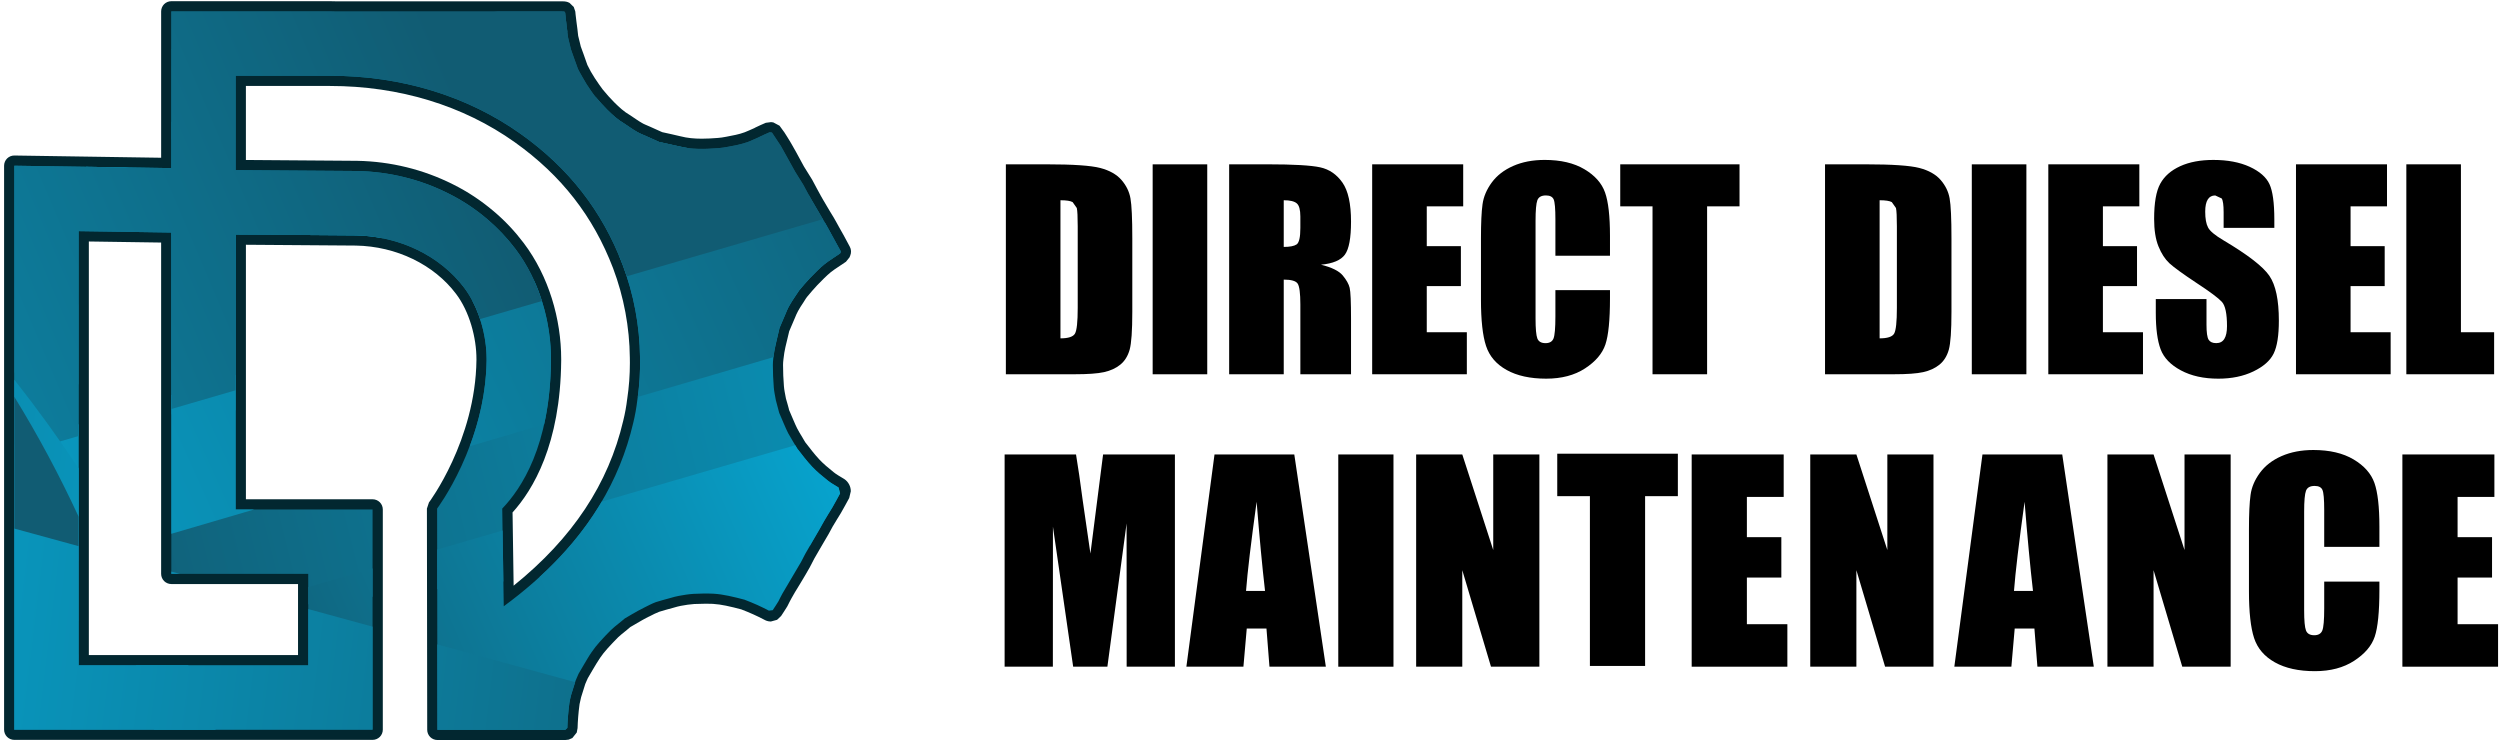 <svg xmlns="http://www.w3.org/2000/svg" xmlns:xlink="http://www.w3.org/1999/xlink" xmlns:serif="http://www.serif.com/" width="100%" height="100%" viewBox="0 0 609 181" xml:space="preserve" style="fill-rule:evenodd;clip-rule:evenodd;stroke-linejoin:round;stroke-miterlimit:2;"><g><g><path d="M258.326,48.779l0,33.644c1.917,0 3.094,-0.39 3.534,-1.153c0.448,-0.771 0.672,-2.861 0.672,-6.271l-0,-19.866c-0,-2.323 -0.075,-3.807 -0.224,-4.463l-1.012,-1.435c-0.523,-0.298 -1.518,-0.456 -2.97,-0.456m-13.296,-8.751l9.945,-0c6.429,-0 10.767,0.299 13.032,0.887c2.264,0.589 3.989,1.56 5.167,2.904c1.178,1.352 1.917,2.853 2.207,4.504c0.298,1.651 0.448,4.902 0.448,9.746l-0,17.909c-0,4.587 -0.216,7.656 -0.647,9.208c-0.44,1.542 -1.186,2.753 -2.265,3.633c-1.07,0.871 -2.397,1.484 -3.981,1.833c-1.576,0.348 -3.957,0.514 -7.134,0.514l-16.772,0l-0,-51.138Z"></path><rect x="280.788" y="40.035" width="13.297" height="51.138"></rect><path d="M312.719,48.779l-0,11.372c1.493,0 2.546,-0.207 3.144,-0.613c0.597,-0.415 0.904,-1.742 0.904,-3.999l-0,-2.812c-0,-1.617 -0.291,-2.687 -0.871,-3.185c-0.581,-0.506 -1.643,-0.763 -3.177,-0.763m-13.297,-8.751l9.415,-0c6.271,-0 10.518,0.249 12.741,0.73c2.223,0.481 4.031,1.717 5.433,3.708c1.402,1.99 2.099,5.167 2.099,9.531c-0,3.973 -0.49,6.652 -1.485,8.021c-0.987,1.368 -2.937,2.19 -5.84,2.463c2.63,0.647 4.397,1.527 5.309,2.622c0.904,1.094 1.468,2.098 1.684,3.011c0.224,0.92 0.332,3.442 0.332,7.573l-0,13.479l-12.343,0l-0,-16.988c-0,-2.737 -0.224,-4.438 -0.656,-5.085c-0.431,-0.655 -1.559,-0.978 -3.392,-0.978l-0,23.051l-13.297,0l0,-51.138Z"></path><path d="M334.262,40.03l22.173,0l-0,10.236l-8.876,0l0,9.697l8.312,0l-0,9.73l-8.312,0l0,11.24l9.763,-0l0,10.236l-23.06,-0l0,-51.139Z"></path><path d="M392.193,62.299l-13.297,-0l-0,-8.884c-0,-2.588 -0.141,-4.197 -0.423,-4.844c-0.291,-0.639 -0.913,-0.962 -1.883,-0.962c-1.095,-0 -1.792,0.389 -2.09,1.169c-0.291,0.78 -0.44,2.464 -0.44,5.052l-0,23.757c-0,2.488 0.149,4.106 0.44,4.869c0.298,0.754 0.962,1.136 1.99,1.136c0.996,0 1.643,-0.382 1.95,-1.145c0.298,-0.754 0.456,-2.538 0.456,-5.35l-0,-6.428l13.297,-0l-0,1.99c-0,5.301 -0.374,9.05 -1.12,11.265c-0.747,2.215 -2.406,4.156 -4.961,5.823c-2.554,1.667 -5.715,2.497 -9.464,2.497c-3.89,-0 -7.101,-0.705 -9.631,-2.116c-2.529,-1.41 -4.197,-3.367 -5.018,-5.864c-0.821,-2.489 -1.236,-6.246 -1.236,-11.256l0,-14.939c0,-3.683 0.125,-6.454 0.382,-8.295c0.249,-1.842 1.003,-3.617 2.256,-5.326c1.252,-1.7 2.986,-3.044 5.209,-4.023c2.223,-0.979 4.778,-1.468 7.665,-1.468c3.915,0 7.15,0.755 9.696,2.273c2.547,1.51 4.223,3.401 5.019,5.657c0.804,2.264 1.203,5.782 1.203,10.551l-0,4.861Z"></path><path d="M423.748,40.03l0,10.236l-7.897,0l0,40.903l-13.296,-0l-0,-40.903l-7.864,0l0,-10.236l29.057,0Z"></path><path d="M457.875,48.779l0,33.644c1.916,0 3.094,-0.39 3.534,-1.153c0.448,-0.771 0.672,-2.861 0.672,-6.271l-0,-19.866c-0,-2.323 -0.075,-3.807 -0.224,-4.463l-1.012,-1.435c-0.523,-0.298 -1.518,-0.456 -2.97,-0.456m-13.297,-8.751l9.946,-0c6.429,-0 10.767,0.299 13.031,0.887c2.265,0.589 3.99,1.56 5.168,2.904c1.178,1.352 1.916,2.853 2.207,4.504c0.298,1.651 0.448,4.902 0.448,9.746l-0,17.909c-0,4.587 -0.216,7.656 -0.647,9.208c-0.44,1.542 -1.187,2.753 -2.265,3.633c-1.07,0.871 -2.397,1.484 -3.982,1.833c-1.576,0.348 -3.956,0.514 -7.133,0.514l-16.773,0l0,-51.138Z"></path><rect x="480.331" y="40.035" width="13.297" height="51.138"></rect><path d="M498.97,40.03l22.172,0l0,10.236l-8.875,0l-0,9.697l8.311,0l0,9.73l-8.311,0l-0,11.24l9.763,-0l-0,10.236l-23.06,-0l0,-51.139Z"></path><path d="M554.028,55.508l-12.352,-0l0,-3.791c0,-1.767 -0.157,-2.895 -0.472,-3.376l-1.576,-0.73c-0.805,0 -1.411,0.324 -1.817,0.979c-0.415,0.655 -0.622,1.642 -0.622,2.97c-0,1.708 0.232,2.994 0.697,3.857c0.439,0.862 1.692,1.907 3.757,3.127c5.923,3.517 9.647,6.395 11.182,8.651c1.543,2.257 2.306,5.89 2.306,10.9c-0,3.641 -0.423,6.329 -1.278,8.054c-0.854,1.726 -2.505,3.169 -4.943,4.339c-2.439,1.169 -5.284,1.758 -8.528,1.758c-3.558,0 -6.594,-0.672 -9.116,-2.024c-2.513,-1.344 -4.164,-3.061 -4.943,-5.151c-0.78,-2.082 -1.17,-5.043 -1.17,-8.876l-0,-3.342l12.351,-0l0,6.221c0,1.916 0.174,3.144 0.523,3.691c0.348,0.548 0.962,0.821 1.849,0.821c0.888,0 1.543,-0.34 1.975,-1.037c0.431,-0.696 0.647,-1.725 0.647,-3.094c-0,-3.019 -0.407,-4.985 -1.228,-5.906c-0.846,-0.929 -2.92,-2.48 -6.229,-4.645c-3.302,-2.19 -5.492,-3.782 -6.57,-4.769c-1.07,-0.996 -1.958,-2.364 -2.663,-4.106c-0.713,-1.751 -1.061,-3.982 -1.061,-6.703c-0,-3.915 0.497,-6.777 1.501,-8.585c0.995,-1.817 2.613,-3.235 4.844,-4.255c2.24,-1.021 4.927,-1.526 8.088,-1.526c3.459,-0 6.395,0.555 8.834,1.667c2.43,1.12 4.039,2.53 4.827,4.222c0.788,1.692 1.187,4.57 1.187,8.635l-0,2.024Z"></path><path d="M559.302,40.03l22.172,0l-0,10.236l-8.876,0l0,9.697l8.312,0l-0,9.73l-8.312,0l0,11.24l9.763,-0l0,10.236l-23.059,-0l-0,-51.139Z"></path><path d="M599.481,40.03l0,40.903l8.088,-0l-0,10.236l-21.384,-0l-0,-51.139l13.296,0Z"></path><path d="M286.207,110.706l0,51.702l-11.754,0l-0.016,-34.905l-4.678,34.905l-8.337,0l-4.927,-34.109l-0.017,34.109l-11.754,0l0,-51.702l17.395,-0c0.514,3.11 1.053,6.768 1.601,10.991l1.908,13.147l3.085,-24.138l17.494,-0Z"></path><path d="M308.163,143.95c-0.68,-5.856 -1.36,-13.098 -2.049,-21.716c-1.368,9.904 -2.231,17.137 -2.579,21.716l4.628,0Zm7.126,-33.246l7.689,51.702l-13.736,0l-0.73,-9.29l-4.803,0l-0.813,9.29l-13.894,0l6.852,-51.702l19.435,0Z"></path><rect x="326.004" y="110.707" width="13.446" height="51.702"></rect><path d="M374.993,110.706l0,51.702l-11.787,0l-6.993,-23.508l0,23.508l-11.239,0l-0,-51.702l11.239,-0l7.54,23.284l0,-23.284l11.24,-0Z"></path><path d="M408.727,110.522l-0,10.343l-7.98,0l0,41.359l-13.446,-0l0,-41.359l-7.955,0l0,-10.343l29.381,-0Z"></path><path d="M412.093,110.706l22.413,-0l-0,10.344l-8.967,-0l0,9.804l8.395,0l-0,9.838l-8.395,-0l0,11.364l9.863,-0l-0,10.352l-23.309,0l-0,-51.702Z"></path><path d="M470.996,110.706l0,51.702l-11.787,0l-6.993,-23.508l0,23.508l-11.239,0l-0,-51.702l11.239,-0l7.541,23.284l-0,-23.284l11.239,-0Z"></path><path d="M495.236,143.95c-0.681,-5.856 -1.361,-13.098 -2.049,-21.716c-1.369,9.904 -2.232,17.137 -2.58,21.716l4.629,0Zm7.125,-33.246l7.689,51.702l-13.736,0l-0.73,-9.29l-4.803,0l-0.813,9.29l-13.894,0l6.852,-51.702l19.435,0Z"></path><path d="M543.389,110.706l-0,51.702l-11.788,0l-6.992,-23.508l-0,23.508l-11.24,0l0,-51.702l11.24,-0l7.54,23.284l-0,-23.284l11.24,-0Z"></path><path d="M579.622,133.219l-13.446,0l-0,-8.983c-0,-2.613 -0.141,-4.247 -0.432,-4.894c-0.282,-0.647 -0.92,-0.971 -1.899,-0.971c-1.104,0 -1.809,0.39 -2.107,1.178c-0.299,0.788 -0.448,2.497 -0.448,5.11l-0,24.013c-0,2.514 0.149,4.156 0.448,4.919c0.298,0.764 0.97,1.153 2.015,1.153c0.996,0 1.651,-0.389 1.958,-1.153c0.315,-0.771 0.465,-2.571 0.465,-5.408l-0,-6.503l13.446,-0l-0,2.016c-0,5.35 -0.382,9.149 -1.137,11.388c-0.755,2.24 -2.422,4.198 -5.01,5.882c-2.588,1.683 -5.773,2.53 -9.564,2.53c-3.94,-0 -7.183,-0.714 -9.738,-2.141c-2.555,-1.426 -4.247,-3.4 -5.077,-5.922c-0.829,-2.53 -1.252,-6.321 -1.252,-11.389l-0,-15.105c-0,-3.725 0.132,-6.52 0.39,-8.378c0.248,-1.866 1.012,-3.658 2.281,-5.383c1.269,-1.726 3.019,-3.086 5.267,-4.073c2.248,-0.987 4.828,-1.485 7.747,-1.485c3.957,-0 7.225,0.763 9.805,2.298c2.572,1.526 4.264,3.442 5.077,5.723c0.804,2.281 1.211,5.84 1.211,10.667l-0,4.911Z"></path><path d="M585.22,110.706l22.413,-0l-0,10.344l-8.967,-0l0,9.804l8.394,0l0,9.838l-8.394,-0l0,11.364l9.863,-0l-0,10.352l-23.309,0l-0,-51.702Z"></path></g><g><path d="M194.671,142.18l-0.007,0.013l0.007,-0.013Z" style="fill:#022730;fill-rule:nonzero;"></path><path d="M194.852,142.303l-0.006,0.013l0.006,-0.013Z" style="fill:#022730;fill-rule:nonzero;"></path><path d="M59.901,20.941l20.496,0c16.87,0 32.436,4.77 45.002,13.704c11.369,8.096 19.119,18.074 23.949,30.694c2.621,6.958 4.011,14.382 4.078,21.793l-0,0.027l0.013,1.263c-0,2.934 -0.213,5.841 -0.645,8.722l-0,0.013l-0.014,0.06c-0.206,1.749 -0.525,3.492 -0.944,5.202l-0.007,0.027c-3.605,15.4 -12.293,28.605 -26.709,40.226l-0.253,-17.269l0,-0.02l-0.013,-0.546c4.956,-5.488 11.668,-16.531 11.854,-36.967l0,-0.386c-0.006,-9.745 -3,-20.156 -9.133,-28.285c-2.136,-2.834 -4.584,-5.442 -7.311,-7.737l-0,-0.006l-0.007,-0l-0.006,-0.007c-3.054,-2.588 -6.38,-4.796 -9.979,-6.579l-0.02,-0.007l-0.013,-0.007c-7.092,-3.559 -15.041,-5.528 -23.23,-5.681l-0.027,0l-27.081,-0.206l-0,-18.028Zm-19.924,120.607c0.466,0.459 1.104,0.725 1.756,0.725l30.867,-0l-0,17.309l-50.957,0l0,-100.756l17.609,0.26l-0,80.706c-0,0.652 0.266,1.29 0.725,1.756m165.716,-24.833l-0.113,-0.073c-1.045,-0.632 -1.889,-1.105 -2.488,-1.604l-0.027,-0.026c-1.27,-1.011 -2.468,-2.016 -3.432,-3.04l-0.007,-0.007c-1.164,-1.231 -2.262,-2.681 -3.419,-4.171l-0.054,-0.067l-0.605,-1.024l-0.073,-0.133c-0.466,-0.745 -0.918,-1.51 -1.284,-2.209c-0.286,-0.545 -0.565,-1.23 -0.918,-2.029c-0.379,-0.851 -0.732,-1.669 -1.058,-2.474l-0.026,-0.133l-0.067,-0.286l-0.386,-1.397l-0.006,-0.014l-0,-0.02l-0.007,0l-0.273,-0.938l0.007,0.02c-0.213,-1.177 -0.439,-2.168 -0.486,-2.96l-0.006,-0.026c-0.14,-1.743 -0.213,-3.486 -0.213,-5.223c-0,-0.824 0.153,-1.776 0.306,-2.933l0.266,-1.364c0.313,-1.317 0.619,-2.628 0.931,-3.905l0.06,-0.133c0.426,-0.971 0.792,-1.896 1.178,-2.761l0.013,-0.026c0.352,-0.838 0.625,-1.524 0.898,-1.983l0.053,-0.093c0.3,-0.585 0.765,-1.264 1.277,-2.049l0.007,-0.006c0.399,-0.639 0.659,-1.085 0.845,-1.291c0.865,-1.018 1.676,-2.009 2.508,-2.874c1.137,-1.17 2.208,-2.268 3.313,-3.179c1.031,-0.812 2.308,-1.564 3.672,-2.522l0.865,-1.077l0.179,-0.446c0.286,-0.685 0.253,-1.477 -0.106,-2.129c-0.512,-0.964 -1.031,-1.922 -1.544,-2.88l-0.02,-0.027c-0.385,-0.698 -0.758,-1.33 -1.104,-1.956l-0.02,-0.04c-0.339,-0.572 -0.672,-1.277 -1.157,-2.075l0.006,-0l-0.02,-0.033l-0.006,-0.007c-0.665,-1.131 -1.311,-2.102 -1.83,-3.04l-0.073,-0.133c-0.446,-0.692 -0.878,-1.517 -1.397,-2.402l-0.006,-0.02l-0.865,-1.583l-0.02,-0.04c-0.333,-0.598 -0.699,-1.33 -1.105,-2.069l-0.059,-0.099c-0.652,-1.051 -1.304,-2.103 -1.956,-3.147c-0.606,-1.111 -1.224,-2.268 -1.856,-3.413l-0.047,-0.086l-0.532,-0.938l-0.093,-0.166c-0.273,-0.446 -0.565,-1.051 -0.998,-1.73l0.007,0.02c-0.406,-0.645 -0.818,-1.364 -1.324,-2.115l-0.007,0.006l-1.097,-1.51l-1.517,-0.805l-0.552,-0.073l-1.277,0.166c-0.892,0.366 -1.71,0.759 -2.488,1.125l-0.213,0.113l-0.054,0.04c-0.984,0.412 -1.789,0.824 -2.421,1.044l-0.007,-0c-0.678,0.253 -1.39,0.446 -2.128,0.612c-1.657,0.319 -3.127,0.679 -4.384,0.758l-0.02,0c-1.337,0.107 -2.635,0.18 -3.898,0.18c-1.81,-0 -3.526,-0.153 -5.169,-0.585l-0.04,-0.007c-1.477,-0.359 -2.954,-0.679 -4.384,-0.991l-0.373,-0.16c-0.871,-0.419 -1.729,-0.792 -2.554,-1.151c-0.938,-0.426 -1.63,-0.672 -1.949,-0.891l-0.127,-0.073c-0.851,-0.466 -1.769,-1.165 -2.92,-1.91l-0.093,-0.053c-1.284,-0.745 -2.455,-1.796 -3.699,-3.04c-0.964,-0.971 -1.902,-2.009 -2.807,-3.127c-0.585,-0.731 -1.184,-1.683 -1.883,-2.694l0,0.007l-0.984,-1.617l-0.027,-0.039l-0.845,-1.63c-0.299,-0.792 -0.585,-1.723 -0.964,-2.734l-0.08,-0.22l-0.073,-0.193l-0.486,-1.337l-0.199,-0.831l-0.014,-0.06c-0.159,-0.572 -0.286,-1.131 -0.426,-1.73l-0.166,-1.47l0,-0.04c-0.159,-1.37 -0.372,-2.621 -0.472,-3.759l-0.06,-0.638l-0.373,-1.105l-1.031,-1.004c-0.618,-0.326 -1.024,-0.333 -1.277,-0.366l-0.619,-0.013l-54.888,-0l-1.556,-0.033l-38.664,-0c-0.652,-0 -1.29,0.266 -1.756,0.725c-0.459,0.465 -0.725,1.104 -0.725,1.756l-0,35.656l-35.736,-0.545c-0.659,-0.014 -1.304,0.246 -1.783,0.712c-0.472,0.465 -0.739,1.111 -0.739,1.769l0,137.384c0,0.658 0.267,1.297 0.726,1.756c0.465,0.466 1.104,0.732 1.762,0.732l87.279,-0c0.658,-0 1.297,-0.266 1.763,-0.732c0.459,-0.459 0.725,-1.098 0.725,-1.756l-0,-53.638c-0,-0.658 -0.266,-1.297 -0.725,-1.756c-0.466,-0.466 -1.105,-0.732 -1.763,-0.732l-30.86,0l-0,-61.999l26.769,0.199c9.872,0.166 19.052,4.637 24.427,11.775c3.24,4.264 4.983,10.677 4.963,15.925l-0,0.153l-0,-0.006c-0.107,9.765 -3.001,18.493 -5.888,24.76c-1.443,3.133 -2.88,5.654 -3.951,7.37c-0.532,0.859 -0.978,1.524 -1.277,1.963l-0.346,0.485l-0.087,0.12l-0.02,0.027l-0.499,1.497l0.073,53.863l0,0.034c0,0.652 0.267,1.29 0.732,1.756c0.459,0.459 1.104,0.725 1.756,0.725l31.133,0l0.832,-0.093l0.905,-0.393l1.071,-1.343l0.192,-1.038l0.007,-0c0.033,-0.918 0.067,-1.81 0.14,-2.621l-0,-0.047c0.066,-1.018 0.206,-2.089 0.346,-3.213l0.379,-1.689c0.326,-1.078 0.645,-2.116 0.998,-3.18l0.013,-0.04l0.472,-1.085l0.007,0.007l0.12,-0.293c0.426,-0.725 0.811,-1.41 1.191,-2.042l-0.007,0.013c0.658,-1.091 1.231,-2.108 1.829,-2.96l0.007,-0.013c0.539,-0.778 1.104,-1.504 1.723,-2.182l0.013,-0.02c0.838,-0.945 1.73,-1.869 2.661,-2.807c0.406,-0.406 1.051,-0.892 1.79,-1.504l0.02,-0.013l1.164,-0.978c0.958,-0.579 1.989,-1.151 3.02,-1.743c0.605,-0.326 1.091,-0.605 1.477,-0.778l0.113,-0.047c0.924,-0.472 1.729,-0.891 2.415,-1.137c0.884,-0.306 1.989,-0.559 3.219,-0.918l-0.006,0.006l0.252,-0.073c0.772,-0.213 1.351,-0.392 1.77,-0.452l0.066,-0.013c1.131,-0.213 2.202,-0.373 3.227,-0.44c0.951,-0.046 1.896,-0.073 2.834,-0.073l1.689,0.034c1.065,0.066 2.202,0.232 3.307,0.465l0.04,0.014c1.137,0.219 2.354,0.545 3.598,0.871c1.051,0.426 2.016,0.778 2.841,1.177l0.08,0.034c0.845,0.372 1.763,0.831 2.661,1.297c0.346,0.193 0.831,0.432 1.616,0.446l1.517,-0.419l0.971,-0.919l0.047,-0.066c0.459,-0.712 0.958,-1.437 1.45,-2.255l0.066,-0.12c0.38,-0.732 0.666,-1.357 0.938,-1.816l0.087,-0.153l0.778,-1.364l1.211,-1.982c0.512,-0.825 0.958,-1.61 1.384,-2.315l0.033,-0.06c0.319,-0.559 0.685,-1.184 1.038,-1.803l0.053,-0.113c0.333,-0.665 0.645,-1.29 0.984,-1.896l0.007,-0.02c0.419,-0.758 0.885,-1.543 1.364,-2.355c0.372,-0.632 0.738,-1.264 1.104,-1.889c0.386,-0.612 0.719,-1.211 1.038,-1.769l0.02,-0.04c0.432,-0.745 0.758,-1.431 1.044,-1.916l0.027,-0.033c0.559,-0.992 1.25,-2.016 1.936,-3.18l-0,-0.007c0.698,-1.197 1.337,-2.395 1.949,-3.519l0.046,-0.086l0.386,-1.63c0.014,-1.164 -0.598,-2.315 -1.563,-2.967" style="fill:#022730;fill-rule:nonzero;"></path><path d="M3.482,90.758c4.398,0.699 8.742,1.018 13.026,0.911c0.844,0.719 1.729,1.391 2.647,2.016l0,-37.379l22.578,0.332l0,44.272c5.176,0.352 10.498,0.013 15.68,-0.958l-0,-42.835l29.29,0.22c2.202,0.04 4.37,0.279 6.479,0.698c-5.095,-13.93 -26.855,-11.428 -26.855,-11.428l-35.79,-5.821l-27.055,-0.419l0,50.391Z" style="fill:url(#_Linear1);fill-rule:nonzero;"></path><path d="M41.733,40.959l-20.875,-0.326l36.555,16.95l-0,-0.466l14.775,0.113l-30.455,-27.647l0,11.376Z" style="fill:url(#_Linear2);fill-rule:nonzero;"></path><path d="M41.733,11.935l0,21.926l24.428,23.323l20.542,0.153c10.59,0.186 20.476,4.943 26.383,12.766c3.685,4.902 5.495,11.801 5.455,17.595c-0.22,20.476 -12.061,36.195 -12.061,36.195l0.027,19.631l16.112,-1.882l-0.273,-17.749c4.61,-4.836 11.655,-15.167 11.874,-36.042c0.074,-9.333 -2.807,-19.445 -8.628,-27.161c-2.035,-2.688 -4.357,-5.156 -6.938,-7.338c-2.914,-2.475 -6.087,-4.577 -9.519,-6.266c-6.753,-3.4 -14.35,-5.276 -22.166,-5.429l-29.556,-0.219l-0,-22.984l22.984,0c17.342,0 33.421,4.909 46.446,14.163c11.735,8.342 19.844,18.786 24.826,31.844c2.728,7.232 4.165,14.935 4.245,22.645c0.073,3.512 -0.147,6.978 -0.666,10.404c-0.219,1.85 -0.552,3.692 -0.991,5.502c-3.326,14.216 -10.876,26.662 -22.89,37.605l65.944,-7.71c0.086,-0.14 3.093,-5.402 3.466,-6.027c0.619,-1.111 1.324,-2.142 1.949,-3.206c0.665,-1.144 1.297,-2.335 1.916,-3.473l-0.366,-1.437c-0.958,-0.598 -1.916,-1.111 -2.761,-1.809c-1.297,-1.031 -2.587,-2.102 -3.692,-3.28c-1.29,-1.37 -2.435,-2.88 -3.579,-4.357c0,0 -1.842,-3.027 -2.248,-3.798c-0.373,-0.699 -0.665,-1.437 -0.998,-2.182c-0.406,-0.918 -0.812,-1.843 -1.184,-2.768l-0.812,-3.06c-0.186,-1.071 -0.439,-2.142 -0.512,-3.206c-0.146,-1.81 -0.22,-3.619 -0.22,-5.422c0,-1.111 0.187,-2.175 0.326,-3.286c0,-0 0.958,-4.351 1.298,-5.714c-0,-0 0.918,-2.182 1.323,-3.1c0.333,-0.772 0.626,-1.55 1.032,-2.256c0.405,-0.771 0.924,-1.51 1.403,-2.248l1.038,-1.55c0.845,-0.998 1.69,-2.022 2.614,-2.987c1.145,-1.184 2.289,-2.362 3.546,-3.399c1.211,-0.958 2.541,-1.73 3.792,-2.615l0.186,-0.439c-0.512,-0.958 -2.288,-4.171 -2.654,-4.836c-0.406,-0.698 -0.739,-1.397 -1.144,-2.062l-0,-0.007l-33.382,-18.3c-0.845,-0.1 -5.574,-1.178 -7.084,-1.504c-0,0 -2.289,-1.038 -3.134,-1.403c-0.778,-0.373 -1.596,-0.626 -2.295,-1.071c-1.064,-0.592 -2.029,-1.331 -3.06,-1.996c-1.583,-0.918 -2.913,-2.135 -4.204,-3.426c-0.905,-0.905 -1.776,-1.863 -2.628,-2.88l-35.776,-19.612l-67.734,7.744Zm0,60.616l0,67.235l33.348,-0l0,7.417l15.68,-1.836l-0,-21.261l-33.348,0l-0,-52.66l-15.68,1.105Zm-38.251,77.785c5.169,0.493 10.398,0.812 15.673,0.958l0,-77.153l-4.749,0.332c-3.686,-0.392 -7.325,-0.944 -10.924,-1.65l0,77.513Z" style="fill:url(#_Linear3);fill-rule:nonzero;"></path><path d="M80.397,2.775l-38.664,-0l0,9.386l67.734,-7.97l28.765,3.599c-0,0 -0.393,-2.84 -0.506,-4.131c-0.073,-0.845 0,-0.845 -0.885,-0.845l-54.821,0l-1.623,-0.039Z" style="fill:url(#_Linear4);fill-rule:nonzero;"></path><path d="M121.169,2.814l-11.702,1.377c27.414,25.712 56.818,46.48 87.671,63.723c0.053,-0.06 0.106,-0.113 0.166,-0.173c1.145,-1.184 2.289,-2.362 3.546,-3.399c1.211,-0.958 2.541,-1.73 3.792,-2.615l0.186,-0.439c-0.512,-0.958 -2.288,-4.171 -2.654,-4.836c-0.406,-0.698 -0.739,-1.397 -1.144,-2.062c-0.626,-1.071 -2.841,-4.796 -3.32,-5.615c0,0 -1.656,-3.093 -2.029,-3.758c-0.665,-1.071 -1.33,-2.142 -1.996,-3.207c-0.618,-1.144 -3.465,-6.24 -3.465,-6.24c-0.439,-0.698 -2.176,-3.279 -2.176,-3.279l-0.552,-0.073c-0.811,0.332 -1.59,0.698 -2.361,1.064l-0.187,0.113c-0.918,0.366 -1.809,0.845 -2.727,1.184c-0.812,0.293 -1.623,0.512 -2.435,0.699c-1.583,0.292 -3.173,0.698 -4.756,0.811c-3.326,0.26 -6.639,0.366 -9.892,-0.485c-1.51,-0.36 -3.06,-0.699 -4.57,-1.025c-0,0 -2.289,-1.038 -3.134,-1.403c-0.778,-0.373 -1.596,-0.626 -2.295,-1.071c-1.064,-0.592 -2.029,-1.331 -3.06,-1.996c-1.583,-0.918 -2.913,-2.135 -4.204,-3.426c-1.031,-1.031 -2.029,-2.142 -2.994,-3.32c-0.698,-0.884 -1.317,-1.889 -1.982,-2.847c0,0 -1.809,-3.053 -2.102,-3.718c-0.373,-0.958 -1.703,-4.763 -1.703,-4.763c-0,-0 -0.552,-2.216 -0.699,-2.874c0,-0 -0.552,-4.211 -0.665,-5.502c-0.073,-0.845 0,-0.845 -0.885,-0.845l-15.672,0Z" style="fill:url(#_Linear5);fill-rule:nonzero;"></path><path d="M146.58,122.197c-5.521,9.366 -13.444,17.828 -23.868,25.492l-0.273,-18.461l-15.945,4.65l0.059,43.912l31.14,0l0.512,-0.479c0.033,-0.924 0.073,-1.849 0.147,-2.734c0.073,-1.144 0.226,-2.288 0.365,-3.426c0.113,-0.665 0.266,-1.33 0.446,-1.995c0.333,-1.111 1.071,-3.393 1.071,-3.393l0.699,-1.623c0.445,-0.739 0.851,-1.484 1.297,-2.215c0.625,-1.032 1.211,-2.103 1.916,-3.1c0.592,-0.845 1.217,-1.663 1.922,-2.435c0.885,-0.991 1.803,-1.956 2.761,-2.914c0.592,-0.585 1.29,-1.111 1.956,-1.656l1.443,-1.184c1.031,-0.626 2.102,-1.218 3.127,-1.81l1.703,-0.885c0.885,-0.439 1.769,-0.918 2.694,-1.257c1.064,-0.366 2.209,-0.619 3.353,-0.958l0.259,-0.073c0.705,-0.186 1.371,-0.406 2.069,-0.512c1.178,-0.22 2.362,-0.406 3.539,-0.479c1.59,-0.08 3.207,-0.113 4.796,-0.04c1.218,0.073 2.475,0.259 3.686,0.519c1.33,0.259 2.661,0.625 3.951,0.958l0.073,0.033c0.998,0.412 2.029,0.778 3.027,1.251c0.918,0.412 1.876,0.891 2.801,1.37l0.925,-0.113c0.479,-0.732 0.958,-1.437 1.403,-2.175c0.326,-0.626 0.626,-1.291 0.991,-1.916l4.504,-7.637c0.333,-0.665 0.665,-1.324 1.031,-1.989c0.446,-0.818 3.546,-6.094 3.546,-6.094c0.366,-0.625 0.698,-1.324 1.071,-1.949c0.619,-1.111 1.324,-2.142 1.949,-3.206c0.665,-1.144 1.297,-2.335 1.916,-3.473l-0.366,-1.437c-0.958,-0.598 -1.916,-1.111 -2.761,-1.809c-1.297,-1.031 -2.587,-2.102 -3.692,-3.28c-1.29,-1.37 -2.435,-2.88 -3.579,-4.357l-0.525,-0.858l-47.139,13.737Zm-71.499,20.828l0,19.046l-55.926,-0l0,-2.747l-15.673,4.563l0,5.974l12.766,7.889l74.513,0l-0,-39.288l-15.68,4.563Z" style="fill:url(#_Linear6);fill-rule:nonzero;"></path><path d="M150.705,62.06c0.332,0.792 0.658,1.59 0.964,2.401c2.728,7.232 4.165,14.935 4.245,22.645c0.066,3.233 -0.113,6.426 -0.546,9.586l33.042,-9.692c0.06,-0.466 0.479,-2.954 0.479,-2.954c0.339,-1.397 0.665,-2.801 1.005,-4.164c-0,-0 0.918,-2.182 1.323,-3.1c0.333,-0.772 0.626,-1.55 1.032,-2.256c0.405,-0.771 0.924,-1.51 1.403,-2.248l1.038,-1.55c0.845,-0.998 1.69,-2.022 2.614,-2.987c1.145,-1.184 2.289,-2.362 3.546,-3.399c1.211,-0.958 2.541,-1.73 3.792,-2.615l0.186,-0.439c-0.512,-0.958 -2.288,-4.171 -2.654,-4.836c-0.406,-0.698 -0.739,-1.397 -1.144,-2.062c-0.626,-1.071 -3.998,-6.859 -3.998,-6.859l-46.327,14.529Zm-35.643,11.183c2.355,4.47 3.512,9.818 3.479,14.455c-0.087,7.93 -1.909,15.141 -4.118,21.008l18.134,-5.322c0.972,-4.384 1.604,-9.519 1.663,-15.533c0.054,-6.426 -1.297,-13.218 -4.044,-19.345l-15.114,4.737Zm-73.329,23.01l0,33.78l20.19,-5.927l-4.51,0l-0,-32.776l-15.68,4.923Zm-38.251,12.001l0,29.736l7.757,0.991l7.916,-2.322l0,-33.328l-15.673,4.923Z" style="fill:url(#_Linear7);fill-rule:nonzero;"></path><path d="M80.397,2.775l-38.664,-0l0,38.184l-38.251,-0.592l0,70.408l15.673,-4.564l0,-49.905l22.578,0.332l0,42.994l15.68,-4.57l-0,-37.945l29.29,0.22c10.59,0.186 20.476,4.943 26.383,12.766c1.67,2.228 2.954,4.862 3.858,7.617l15.068,-4.391c-1.437,-4.537 -3.579,-8.874 -6.42,-12.639c-2.035,-2.688 -4.357,-5.156 -6.938,-7.338c-2.914,-2.475 -6.087,-4.577 -9.519,-6.266c-6.753,-3.4 -14.35,-5.276 -22.166,-5.429l-29.556,-0.219l-0,-22.984l22.984,0c17.342,0 33.421,4.909 46.446,14.163c11.735,8.342 19.844,18.786 24.826,31.844c0.36,0.938 0.692,1.89 1.005,2.848l47.757,-13.917c-0.439,-0.705 -3.646,-6.306 -3.646,-6.306c-0.365,-0.666 -0.731,-1.404 -1.104,-2.069c-0.665,-1.071 -1.33,-2.142 -1.996,-3.207c-0.618,-1.144 -3.465,-6.24 -3.465,-6.24c-0.439,-0.698 -2.176,-3.279 -2.176,-3.279l-0.552,-0.073c-0.811,0.332 -1.59,0.698 -2.361,1.064l-0.187,0.113c-0.918,0.366 -1.809,0.845 -2.727,1.184c-0.812,0.293 -1.623,0.512 -2.435,0.699c-1.583,0.292 -3.173,0.698 -4.756,0.811c-3.326,0.26 -6.639,0.366 -9.892,-0.485c-1.51,-0.36 -3.06,-0.699 -4.57,-1.025c-0,0 -2.289,-1.038 -3.134,-1.403c-0.778,-0.373 -1.596,-0.626 -2.295,-1.071c-1.064,-0.592 -2.029,-1.331 -3.06,-1.996c-1.583,-0.918 -2.913,-2.135 -4.204,-3.426c-1.031,-1.031 -2.029,-2.142 -2.994,-3.32c-0.698,-0.884 -1.317,-1.889 -1.982,-2.847c0,0 -1.809,-3.053 -2.102,-3.718c-0.373,-0.958 -1.703,-4.763 -1.703,-4.763c-0,-0 -0.552,-2.216 -0.699,-2.874c0,-0 -0.552,-4.211 -0.665,-5.502c-0.073,-0.845 0,-0.845 -0.885,-0.845l-54.821,0l-1.623,-0.039Z" style="fill:url(#_Linear8);fill-rule:nonzero;"></path><path d="M3.482,177.75l49.061,0c-2.095,-5.248 -4.337,-10.497 -6.699,-15.679l-26.689,-0l0,-47.983c-4.909,-7.371 -10.138,-14.589 -15.673,-21.6l0,85.262Z" style="fill:url(#_Linear9);fill-rule:nonzero;"></path><path d="M3.482,177.75l34.06,0c-1.337,-5.255 -2.827,-10.49 -4.443,-15.679l-13.944,-0l0,-36.195c-4.643,-10.032 -9.872,-19.811 -15.673,-29.224l0,81.098Z" style="fill:url(#_Linear10);fill-rule:nonzero;"></path><path d="M3.482,177.75l87.279,0l-0,-25.092l-15.68,-4.291l0,13.704l-55.926,-0l0,-29.024l-15.673,-4.291l0,48.994Zm38.251,-37.964l2.036,-0l-2.036,-0.552l0,0.552Zm64.787,17.189l0.033,20.815l31.14,0l0.512,-0.479c0.033,-0.924 0.073,-1.849 0.147,-2.734c0.073,-1.144 0.226,-2.288 0.365,-3.426c0.113,-0.665 0.266,-1.33 0.446,-1.995c0.306,-1.012 0.605,-1.989 0.938,-2.981l-33.581,-9.2Z" style="fill:url(#_Linear11);fill-rule:nonzero;"></path></g></g><defs><linearGradient id="_Linear1" x1="0" y1="0" x2="1" y2="0" gradientUnits="userSpaceOnUse" gradientTransform="matrix(-190.546,48.24,48.24,190.546,80.462,7.462)"><stop offset="0" style="stop-color:#06a9d5;stop-opacity:1"></stop><stop offset="0.62" style="stop-color:#115c73;stop-opacity:1"></stop><stop offset="1" style="stop-color:#115c73;stop-opacity:1"></stop></linearGradient><linearGradient id="_Linear2" x1="0" y1="0" x2="1" y2="0" gradientUnits="userSpaceOnUse" gradientTransform="matrix(-85.432,21.628,21.628,85.432,75.418,20.705)"><stop offset="0" style="stop-color:#115c73;stop-opacity:1"></stop><stop offset="0.17" style="stop-color:#115c73;stop-opacity:1"></stop><stop offset="0.7" style="stop-color:#06a9d5;stop-opacity:1"></stop><stop offset="1" style="stop-color:#06a9d5;stop-opacity:1"></stop></linearGradient><linearGradient id="_Linear3" x1="0" y1="0" x2="1" y2="0" gradientUnits="userSpaceOnUse" gradientTransform="matrix(-471.034,119.25,119.25,471.034,256.138,-127.298)"><stop offset="0" style="stop-color:#06a9d5;stop-opacity:1"></stop><stop offset="0.62" style="stop-color:#115c73;stop-opacity:1"></stop><stop offset="1" style="stop-color:#115c73;stop-opacity:1"></stop></linearGradient><linearGradient id="_Linear4" x1="0" y1="0" x2="1" y2="0" gradientUnits="userSpaceOnUse" gradientTransform="matrix(-450.137,113.959,113.959,450.137,438.282,-78.9)"><stop offset="0" style="stop-color:#06a9d5;stop-opacity:1"></stop><stop offset="0.69" style="stop-color:#115c73;stop-opacity:1"></stop><stop offset="1" style="stop-color:#115c73;stop-opacity:1"></stop></linearGradient><linearGradient id="_Linear5" x1="0" y1="0" x2="1" y2="0" gradientUnits="userSpaceOnUse" gradientTransform="matrix(-431.415,109.22,109.22,431.415,565.193,-9.002)"><stop offset="0" style="stop-color:#06a9d5;stop-opacity:1"></stop><stop offset="0.69" style="stop-color:#115c73;stop-opacity:1"></stop><stop offset="1" style="stop-color:#115c73;stop-opacity:1"></stop></linearGradient><linearGradient id="_Linear6" x1="0" y1="0" x2="1" y2="0" gradientUnits="userSpaceOnUse" gradientTransform="matrix(289.623,-127.37,-127.37,-289.623,24.992,229.623)"><stop offset="0" style="stop-color:#115c73;stop-opacity:1"></stop><stop offset="0.17" style="stop-color:#115c73;stop-opacity:1"></stop><stop offset="0.7" style="stop-color:#06a9d5;stop-opacity:1"></stop><stop offset="1" style="stop-color:#06a9d5;stop-opacity:1"></stop></linearGradient><linearGradient id="_Linear7" x1="0" y1="0" x2="1" y2="0" gradientUnits="userSpaceOnUse" gradientTransform="matrix(425.05,-186.929,-186.929,-425.05,-43.478,170.387)"><stop offset="0" style="stop-color:#06a9d5;stop-opacity:1"></stop><stop offset="0.69" style="stop-color:#115c73;stop-opacity:1"></stop><stop offset="1" style="stop-color:#115c73;stop-opacity:1"></stop></linearGradient><linearGradient id="_Linear8" x1="0" y1="0" x2="1" y2="0" gradientUnits="userSpaceOnUse" gradientTransform="matrix(407.372,-179.154,-179.154,-407.372,-180.212,122.471)"><stop offset="0" style="stop-color:#06a9d5;stop-opacity:1"></stop><stop offset="0.69" style="stop-color:#115c73;stop-opacity:1"></stop><stop offset="1" style="stop-color:#115c73;stop-opacity:1"></stop></linearGradient><linearGradient id="_Linear9" x1="0" y1="0" x2="1" y2="0" gradientUnits="userSpaceOnUse" gradientTransform="matrix(432.421,59.097,59.097,-432.421,-350.624,221.941)"><stop offset="0" style="stop-color:#115c73;stop-opacity:1"></stop><stop offset="0.33" style="stop-color:#115c73;stop-opacity:1"></stop><stop offset="1" style="stop-color:#06a9d5;stop-opacity:1"></stop></linearGradient><linearGradient id="_Linear10" x1="0" y1="0" x2="1" y2="0" gradientUnits="userSpaceOnUse" gradientTransform="matrix(481.419,65.794,65.794,-481.419,-428.874,170.704)"><stop offset="0" style="stop-color:#06a9d5;stop-opacity:1"></stop><stop offset="0.62" style="stop-color:#115c73;stop-opacity:1"></stop><stop offset="1" style="stop-color:#115c73;stop-opacity:1"></stop></linearGradient><linearGradient id="_Linear11" x1="0" y1="0" x2="1" y2="0" gradientUnits="userSpaceOnUse" gradientTransform="matrix(481.419,65.794,65.794,-481.419,-109.494,358.685)"><stop offset="0" style="stop-color:#06a9d5;stop-opacity:1"></stop><stop offset="0.62" style="stop-color:#115c73;stop-opacity:1"></stop><stop offset="1" style="stop-color:#115c73;stop-opacity:1"></stop></linearGradient></defs></svg>